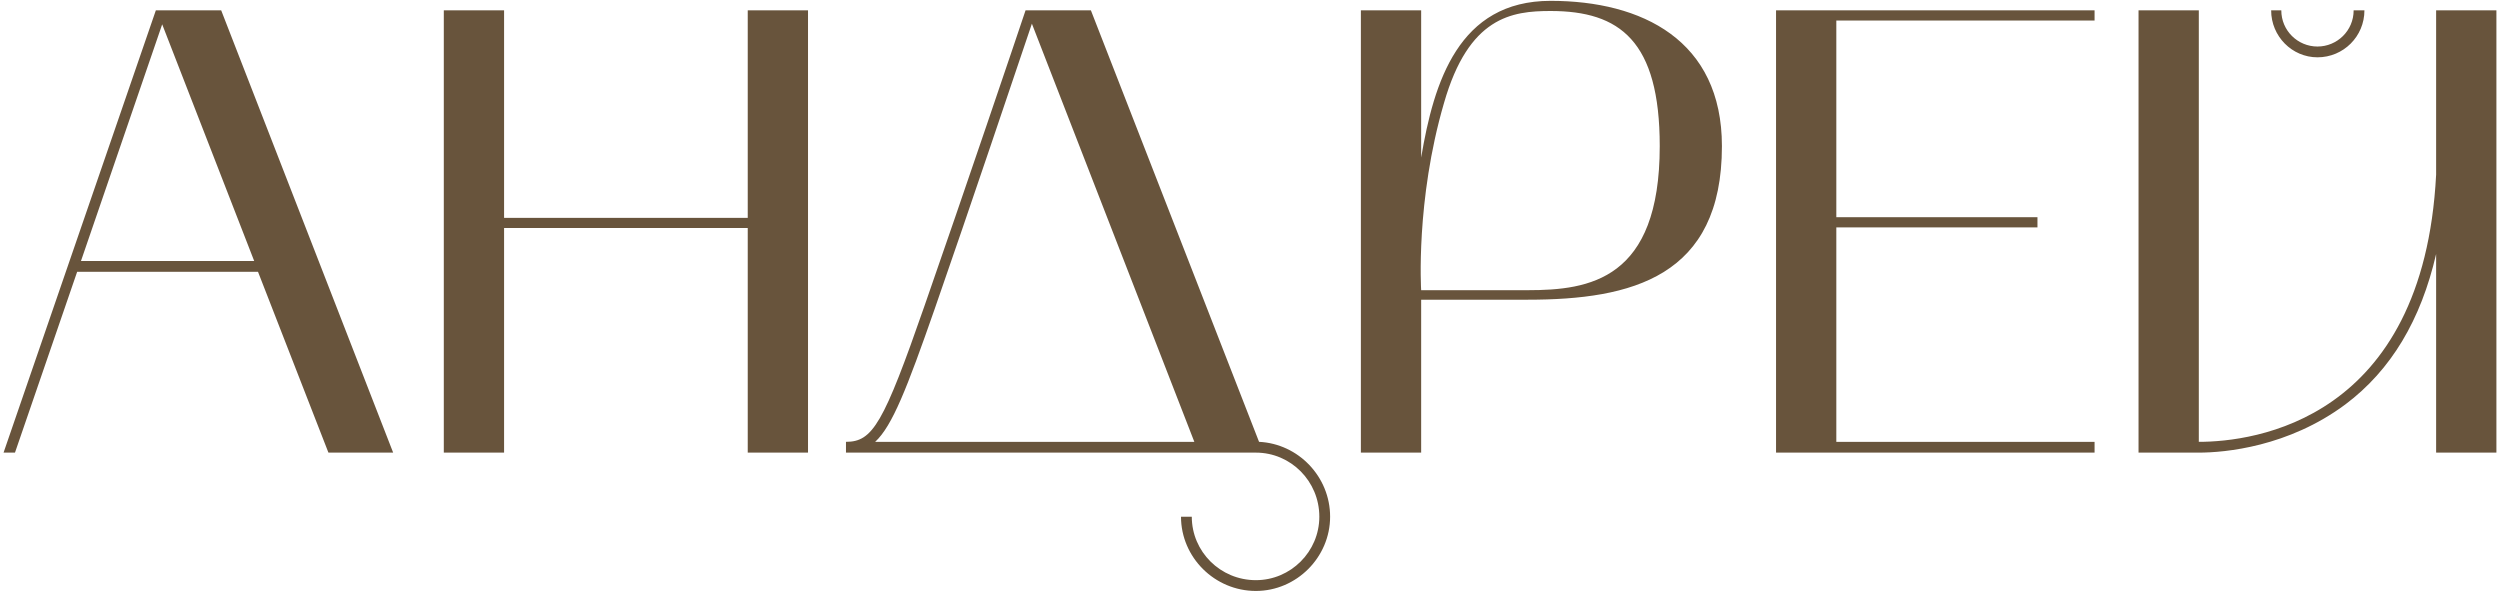 <?xml version="1.0" encoding="UTF-8"?> <svg xmlns="http://www.w3.org/2000/svg" width="591" height="140" viewBox="0 0 591 140" fill="none"><path d="M0.841 107L36.841 2.45H52.291L92.941 107H77.641L60.991 64.25H18.241L3.541 107H0.841ZM38.341 5.75L19.141 61.7H60.091L38.341 5.75ZM104.915 2.45H119.165V51.5H176.765V2.45H191.015V107H176.765V53.9H119.165V107H104.915V2.45ZM296.889 107H199.989V104.45C206.289 104.45 208.839 100.25 218.589 72.2C227.589 46.4 240.489 8.3 242.439 2.45H257.889L297.639 104.45C306.939 104.9 314.439 112.7 314.439 122.15C314.439 131.75 306.489 139.7 296.889 139.7C287.139 139.7 279.189 131.75 279.189 122.15H281.739C281.739 130.4 288.489 137.15 296.889 137.15C305.139 137.15 311.889 130.4 311.889 122.15C311.889 113.75 305.139 107 296.889 107ZM220.989 72.95C214.389 91.85 210.939 100.7 206.889 104.45H282.339L243.939 5.6C240.339 16.25 229.089 49.7 220.989 72.95ZM335.962 107H321.712V2.45H335.962V37.25C338.962 19.4 344.812 0.2 366.562 0.2C388.162 0.2 407.062 9.5 407.062 34.55C407.062 65.45 385.762 70.85 361.162 70.85H335.962V107ZM341.362 24.35C334.612 47.45 335.962 68.6 335.962 68.6H361.162C375.712 68.6 392.362 66.2 392.362 34.55C392.362 9.65 382.912 2.6 366.562 2.6C357.412 2.6 347.212 3.95 341.362 24.35ZM419.856 107V2.45H495.156V4.85H434.106V51.35H481.656V53.75H434.106V104.45H495.156V107H419.856ZM505.55 2.45H519.8V104.45C532.7 104.45 572.9 99.5 575.9 41.3V2.45H590.15V107H575.9V60.05C572.3 75.65 565.25 87.5 554.45 95.6C540.95 105.65 525.95 107 519.8 107H505.55V2.45ZM547.85 13.55C541.85 13.55 536.9 8.6 536.9 2.45H539.3C539.3 7.25 543.2 11 547.85 11C552.5 11 556.4 7.25 556.4 2.45H558.95C558.95 8.6 554 13.55 547.85 13.55Z" fill="#68543C"></path></svg> 